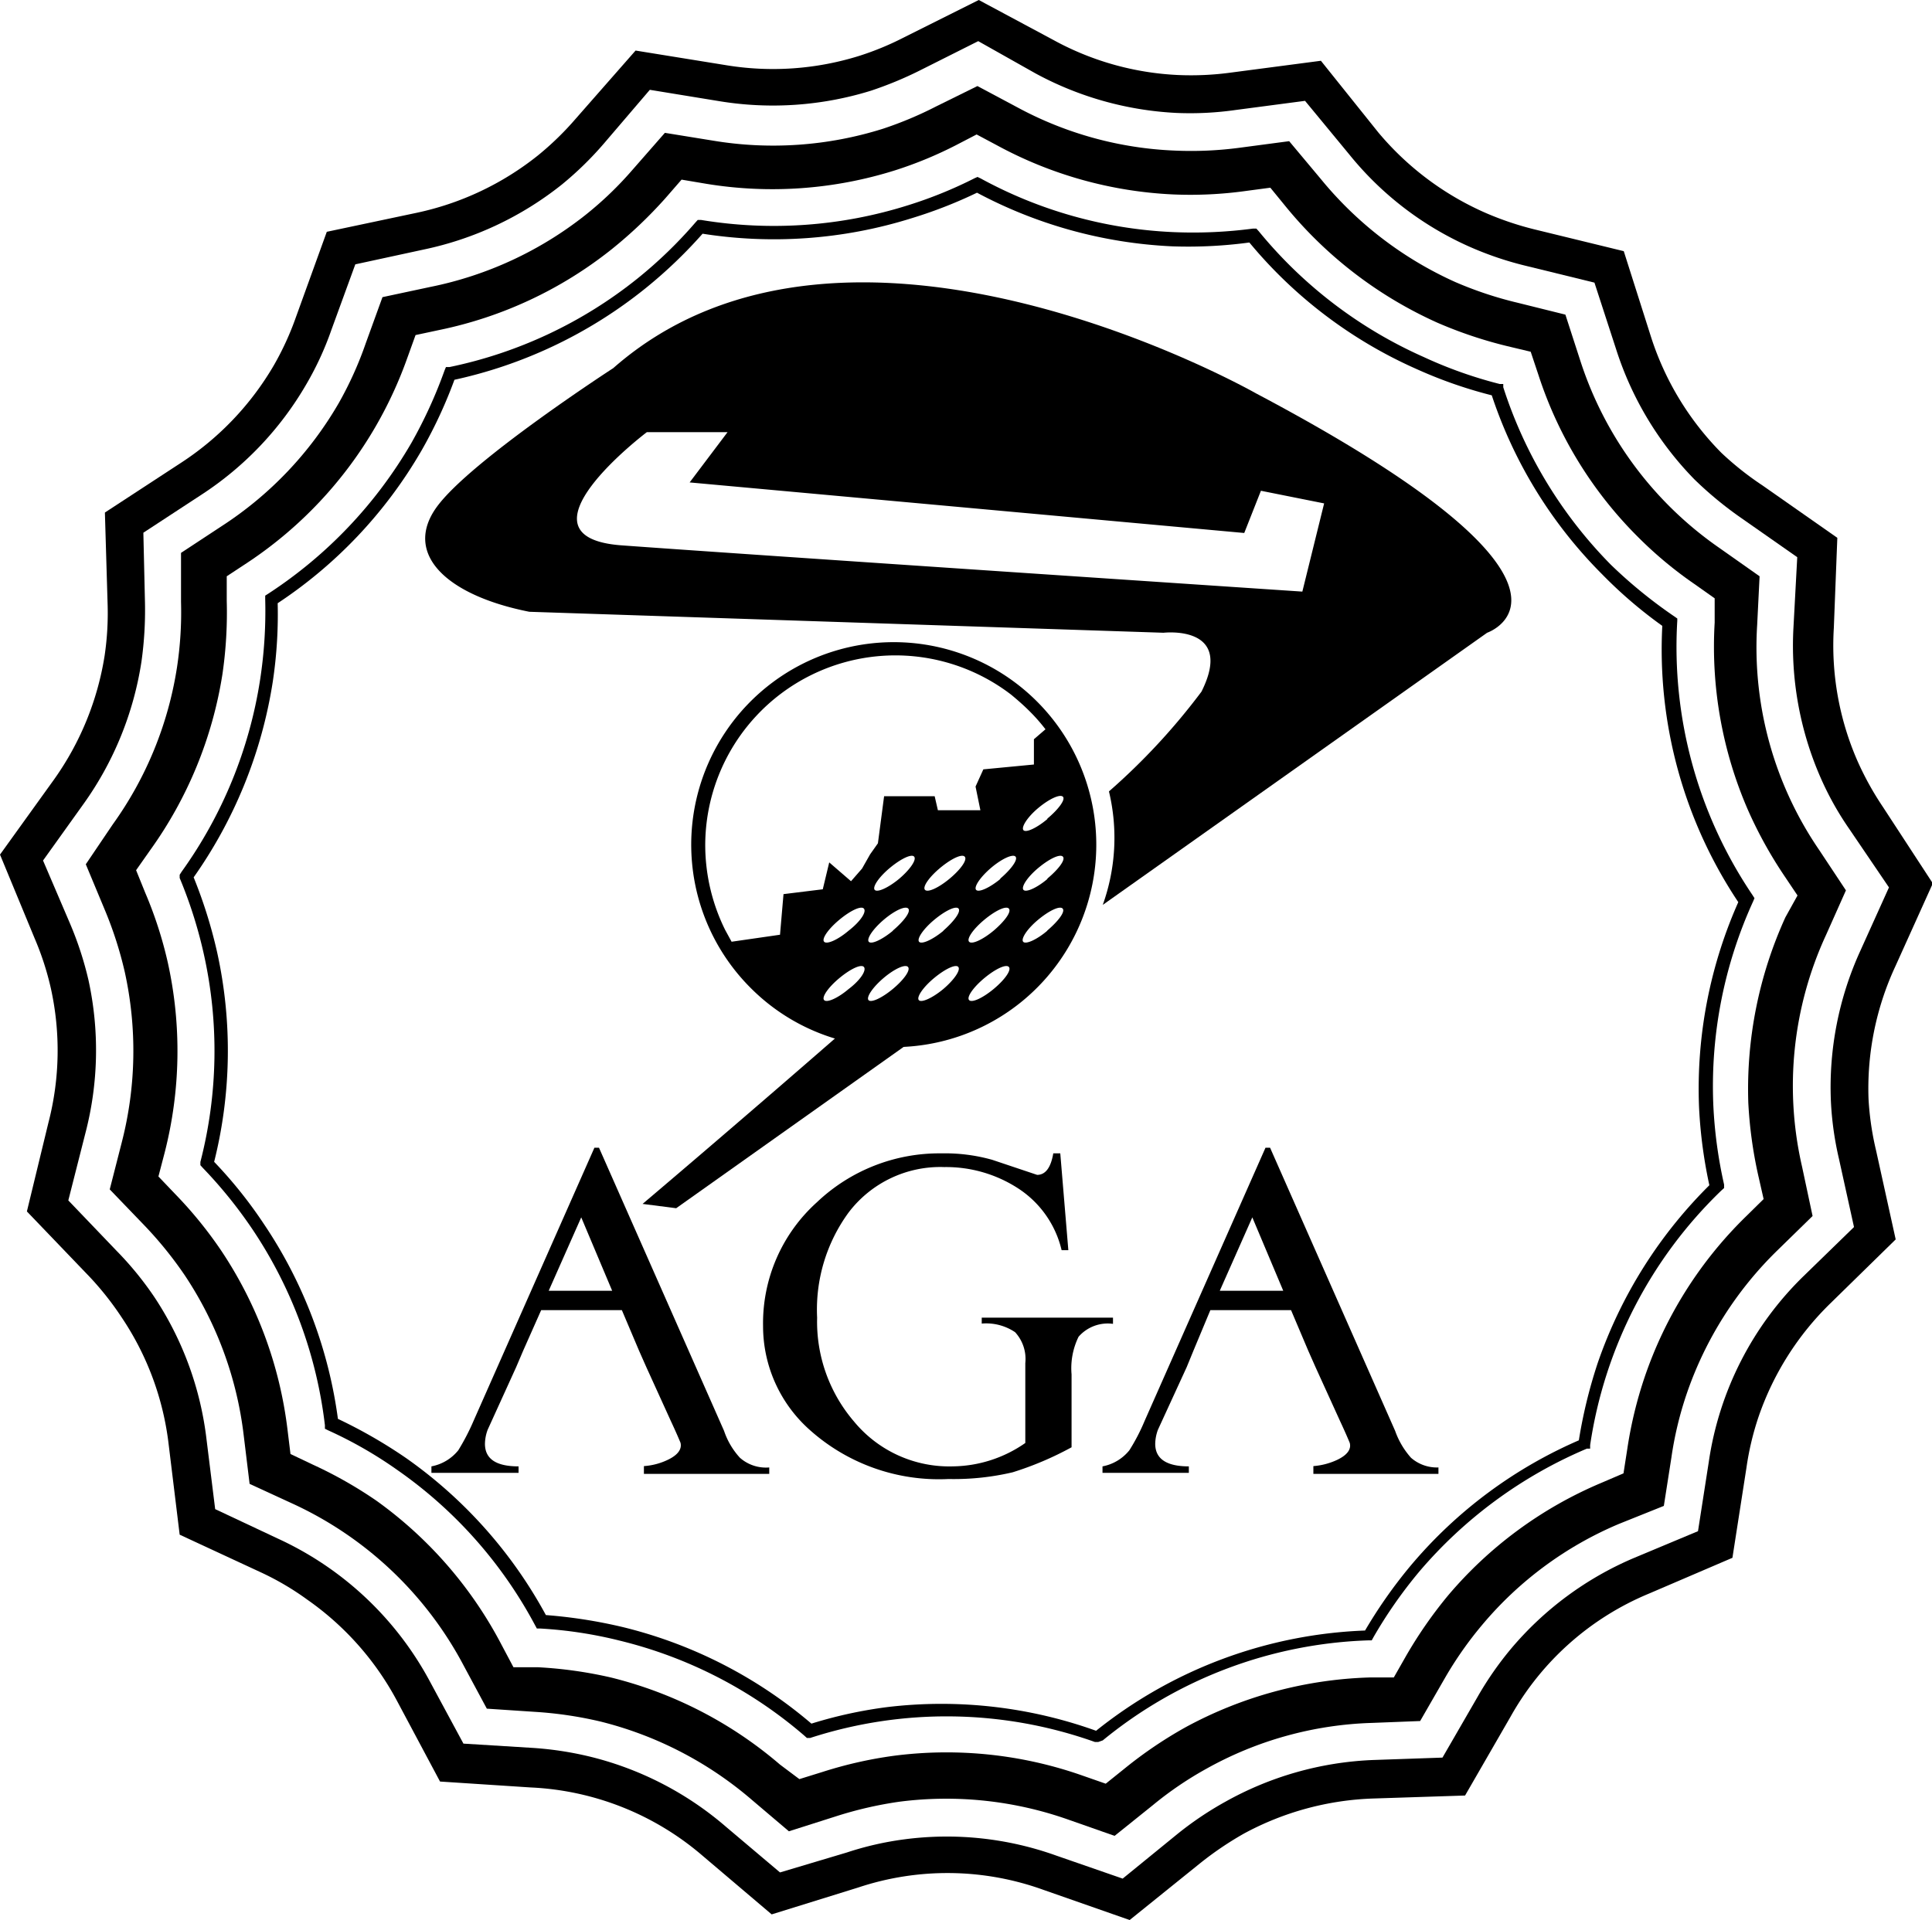 <svg xmlns="http://www.w3.org/2000/svg" viewBox="0 0 71.83 71.4"><defs><style>.cls-1{stroke:#231815;stroke-linecap:square;stroke-miterlimit:80;stroke-width:0;}</style></defs><g id="レイヤー_2" data-name="レイヤー 2"><g id="レイヤー_1-2" data-name="レイヤー 1"><path d="M69.47,40.86a10.79,10.79,0,0,1,1-4.93l1.39-3.08L70,30a11.24,11.24,0,0,1-.94-1.7,10.71,10.71,0,0,1-.88-4.95L68.31,20l-2.77-1.94A11.38,11.38,0,0,1,64,16.84a10.82,10.82,0,0,1-2.61-4.29L60.37,9.34l-3.28-.8a11.45,11.45,0,0,1-1.85-.62,10.9,10.9,0,0,1-4-3L49.11,2.26l-3.35.44a11,11,0,0,1-1.95.09,10.65,10.65,0,0,1-4.64-1.3L36.39,0,33.57,1.41a10.71,10.71,0,0,1-1.6.66,10.74,10.74,0,0,1-5,.35l-3.34-.54L21.4,4.42A11.07,11.07,0,0,1,20,5.78a10.82,10.82,0,0,1-4.54,2.14l-3.31.7L11,11.8a10.8,10.8,0,0,1-.81,1.77,10.84,10.84,0,0,1-3.46,3.64L3.9,19.06,4,22.44a10.79,10.79,0,0,1-.11,1.94A10.85,10.85,0,0,1,2,29L0,31.78,1.29,34.9a10.68,10.68,0,0,1,.6,1.85,10.7,10.7,0,0,1-.09,5L1,45.05l2.34,2.44A11.23,11.23,0,0,1,4.53,49a10.68,10.68,0,0,1,1.74,4.71l.41,3.36,3.06,1.42a10.29,10.29,0,0,1,1.69,1,10.77,10.77,0,0,1,3.33,3.76l1.6,3,3.37.22A10.53,10.53,0,0,1,26.11,69l2.58,2.19,3.22-1a10.5,10.5,0,0,1,6.89.09L42,71.4l2.63-2.12a12.37,12.37,0,0,1,1.61-1.09,10.84,10.84,0,0,1,4.85-1.31l3.38-.11,1.69-2.93a10.51,10.51,0,0,1,5.15-4.58l3.1-1.33.52-3.34a10.61,10.61,0,0,1,.45-1.9,10.77,10.77,0,0,1,2.69-4.24l2.41-2.36-.73-3.31A10.79,10.79,0,0,1,69.47,40.86Zm-1.1,2.23.56,2.54-1.86,1.81a12.08,12.08,0,0,0-3.54,6.93l-.4,2.57-2.39,1a12.21,12.21,0,0,0-4.56,3.37,12.34,12.34,0,0,0-1.25,1.8l-1.3,2.25-2.6.09A12.23,12.23,0,0,0,45.56,67a12.41,12.41,0,0,0-1.82,1.23l-2,1.63L39.26,69a12.05,12.05,0,0,0-5.64-.6,11.64,11.64,0,0,0-2.14.49L29,69.63l-2-1.69a12.16,12.16,0,0,0-5-2.6A12.52,12.52,0,0,0,19.82,65l-2.59-.16L16,62.56a12.16,12.16,0,0,0-5.66-5.34L8,56.12l-.32-2.58a12.15,12.15,0,0,0-1.95-5.32,12.22,12.22,0,0,0-1.39-1.7l-1.8-1.88.64-2.52a12.22,12.22,0,0,0,.11-5.67,12.64,12.64,0,0,0-.68-2.09L1.6,32l1.51-2.11A12.28,12.28,0,0,0,5.26,24.6a13.72,13.72,0,0,0,.13-2.19l-.06-2.6L7.5,18.39a12.19,12.19,0,0,0,3.9-4.12,11.47,11.47,0,0,0,.92-2l.89-2.44,2.54-.55a12.26,12.26,0,0,0,5.13-2.41,12.45,12.45,0,0,0,1.57-1.53l1.71-2,2.57.42a12.3,12.3,0,0,0,5.66-.39,13.77,13.77,0,0,0,1.81-.75l2.17-1.09L38.5,2.73A12.25,12.25,0,0,0,43.75,4.2a11.94,11.94,0,0,0,2.19-.11l2.58-.34,1.65,2a12,12,0,0,0,4.5,3.44,12.36,12.36,0,0,0,2.08.7l2.53.62L60.09,13A12.24,12.24,0,0,0,63,17.83a13.67,13.67,0,0,0,1.69,1.4l2.13,1.49-.14,2.6a12.23,12.23,0,0,0,1,5.58,11.3,11.3,0,0,0,1.07,1.92L70.23,33l-1.07,2.37a12.21,12.21,0,0,0-1.09,5.56A11.85,11.85,0,0,0,68.37,43.09Z"/><path d="M68.63,33.11l-1-1.51a13.34,13.34,0,0,1-2.3-8.36l.09-1.81-1.49-1.05a13.52,13.52,0,0,1-5.17-6.95l-.56-1.73-1.77-.44a14,14,0,0,1-2.32-.77,13.72,13.72,0,0,1-5-3.83L47.93,5.25l-1.81.24a13.69,13.69,0,0,1-2.44.11A13.44,13.44,0,0,1,37.84,4l-1.5-.8-1.52.75a13.8,13.8,0,0,1-2,.84,13.6,13.6,0,0,1-6.31.44l-1.79-.29-1.2,1.37A13.11,13.11,0,0,1,21.76,8,13.62,13.62,0,0,1,16,10.67l-1.78.38-.62,1.71a13.4,13.4,0,0,1-1,2.22,13.51,13.51,0,0,1-4.35,4.58l-1.52,1,0,1.82a13.61,13.61,0,0,1-.15,2.44,13.55,13.55,0,0,1-2.39,5.84L3.19,32.14l.7,1.68a14.23,14.23,0,0,1,.75,2.33,13.64,13.64,0,0,1-.11,6.32l-.45,1.76,1.26,1.31a14.27,14.27,0,0,1,1.54,1.9,13.61,13.61,0,0,1,2.18,5.93l.22,1.81,1.65.76a13.63,13.63,0,0,1,6.31,6l.86,1.6,1.81.12a14.49,14.49,0,0,1,2.42.36,13.7,13.7,0,0,1,5.61,2.9l1.39,1.18,1.73-.55A14.36,14.36,0,0,1,33.44,67a13.63,13.63,0,0,1,6.29.67l1.71.6,1.42-1.14a13.08,13.08,0,0,1,2-1.36A13.44,13.44,0,0,1,51,64.07L52.8,64l.91-1.58a13.68,13.68,0,0,1,1.4-2,13.45,13.45,0,0,1,5.08-3.75L61.86,56l.28-1.79a13.18,13.18,0,0,1,.57-2.38,13.58,13.58,0,0,1,3.38-5.34l1.3-1.27L67,43.39a13.38,13.38,0,0,1,.89-8.62Zm-2.25,1A15.41,15.41,0,0,0,65,41a16.11,16.11,0,0,0,.37,2.71l.2.88-.65.64a15.16,15.16,0,0,0-3.78,6,15.47,15.47,0,0,0-.64,2.66l-.14.9-.84.36a15.18,15.18,0,0,0-5.69,4.19,16.2,16.2,0,0,0-1.56,2.25l-.45.79-.91,0a15.29,15.29,0,0,0-6.83,1.85,15.8,15.8,0,0,0-2.26,1.53l-.71.57-.86-.3a15.23,15.23,0,0,0-7-.74,15.49,15.49,0,0,0-2.66.6l-.87.27L29,65.62a15.26,15.26,0,0,0-6.29-3.24A15.76,15.76,0,0,0,20,62l-.91,0-.43-.81A15.31,15.31,0,0,0,14,55.81a15.77,15.77,0,0,0-2.38-1.35l-.82-.39-.11-.9a15.27,15.27,0,0,0-2.45-6.64,15.39,15.39,0,0,0-1.72-2.12l-.63-.66.23-.88a15.23,15.23,0,0,0,.12-7.07,15.06,15.06,0,0,0-.84-2.6l-.34-.84.52-.74a15.26,15.26,0,0,0,2.69-6.55,15.92,15.92,0,0,0,.16-2.73l0-.91.76-.5A15.21,15.21,0,0,0,14,15.8a15.36,15.36,0,0,0,1.14-2.48l.31-.86.89-.19a15.19,15.19,0,0,0,6.4-3,16.62,16.62,0,0,0,2-1.9l.6-.69.89.15a15.18,15.18,0,0,0,7.06-.5,14.77,14.77,0,0,0,2.25-.93L36.31,5l.75.4a15.16,15.16,0,0,0,6.55,1.83,15,15,0,0,0,2.72-.13l.9-.12.58.71A15.45,15.45,0,0,0,53.44,12a16,16,0,0,0,2.59.87l.88.21.29.87a15.06,15.06,0,0,0,3.68,6A14.87,14.87,0,0,0,63,21.72l.75.53,0,.9a15.22,15.22,0,0,0,1.25,7,15.88,15.88,0,0,0,1.32,2.39l.51.76Z"/><path d="M33,63.48a16.53,16.53,0,0,0-3,.67l.23,0a17,17,0,0,0-7.06-3.64,18.51,18.51,0,0,0-3-.46l.19.13a17.09,17.09,0,0,0-5.25-5.95,18.3,18.3,0,0,0-2.66-1.52l.13.18A17,17,0,0,0,9.8,45.5a16.58,16.58,0,0,0-1.93-2.39l.06.22a17,17,0,0,0,.14-7.93,17.87,17.87,0,0,0-.93-2.92l0,.23a17.19,17.19,0,0,0,3-7.35,16.8,16.8,0,0,0,.18-3.06l-.1.2a17,17,0,0,0,5.46-5.76A17.36,17.36,0,0,0,16.94,14l-.17.15A17.14,17.14,0,0,0,24,10.72a17.57,17.57,0,0,0,2.21-2.13l-.22.08a17.11,17.11,0,0,0,7.92-.56,17,17,0,0,0,2.53-1h-.22a17.07,17.07,0,0,0,7.35,2.05A17,17,0,0,0,46.58,9l-.21-.08a17,17,0,0,0,6.31,4.81,16.72,16.72,0,0,0,2.9,1l-.16-.16a16.94,16.94,0,0,0,4.14,6.78,16.71,16.71,0,0,0,2.35,2l-.1-.21a16.93,16.93,0,0,0,2.88,10.5l0-.23a17.09,17.09,0,0,0-1.52,7.79,17.68,17.68,0,0,0,.41,3l.07-.22a17.18,17.18,0,0,0-4.25,6.71,18.31,18.31,0,0,0-.72,3l.14-.18a17,17,0,0,0-6.38,4.72,17.93,17.93,0,0,0-1.75,2.51l.19-.11a17,17,0,0,0-10.2,3.79l.23,0A17,17,0,0,0,33,63.48Zm8,1.24A16.41,16.41,0,0,1,50.88,61H51l.06-.11a17.09,17.09,0,0,1,1.71-2.45A16.74,16.74,0,0,1,59,53.87l.12,0,0-.13A16.49,16.49,0,0,1,64,44.27l.1-.09,0-.13a16.91,16.91,0,0,1-.4-2.95,16.55,16.55,0,0,1,1.48-7.58l.05-.12-.07-.11a16.48,16.48,0,0,1-2.8-10.21V23l-.1-.07A17.82,17.82,0,0,1,59.89,21a16.64,16.64,0,0,1-4-6.6l0-.12-.13,0a16.09,16.09,0,0,1-2.82-1,16.65,16.65,0,0,1-6.14-4.68l-.09-.1-.12,0a17,17,0,0,1-3,.13,16.43,16.43,0,0,1-7.14-2l-.11-.05-.11.05a16,16,0,0,1-2.46,1,16.58,16.58,0,0,1-7.7.55l-.13,0-.09.1a16.55,16.55,0,0,1-2.14,2.07,16.51,16.51,0,0,1-7,3.3l-.13,0-.05.12a17.36,17.36,0,0,1-1.24,2.71,16.66,16.66,0,0,1-5.32,5.6l-.11.07v.13a16.79,16.79,0,0,1-.19,3,16.56,16.56,0,0,1-2.92,7.14l-.07.11,0,.12a16.87,16.87,0,0,1,.9,2.84,16.52,16.52,0,0,1-.13,7.72l0,.12.09.1a17,17,0,0,1,1.87,2.32A16.55,16.55,0,0,1,12.08,53l0,.13.12.06a15.55,15.55,0,0,1,2.58,1.48,16.47,16.47,0,0,1,5.12,5.78l.06.11h.13a15.84,15.84,0,0,1,2.95.45,16.48,16.48,0,0,1,6.86,3.53l.1.09.12,0a16.43,16.43,0,0,1,10.59.15l.12,0Z"/><path class="cls-1" d="M31.42,38.29c-4.09,3.57-7.53,6.48-7.53,6.48l1.25.16,8.74-6.2A7.54,7.54,0,0,1,31.42,38.29Z"/><path class="cls-1" d="M46.7,14.63S31.55,6,22.8,13.69c0,0-5.31,3.44-6.56,5.16s.31,3.28,3.44,3.9l23.58.78s2.66-.31,1.41,2.19a24.14,24.14,0,0,1-3.44,3.71A7.4,7.4,0,0,1,41,33.65L55.29,23.53S60.29,21.82,46.7,14.63ZM48.42,22s-21.09-1.41-25.31-1.72.94-4.21.94-4.21h3l-1.41,1.87,20.62,1.88.62-1.57,2.35.47Z"/><path d="M41.38,49v.23a1.44,1.44,0,0,0-1.28.48,2.66,2.66,0,0,0-.26,1.4v2.71a12,12,0,0,1-2.19.93,9.54,9.54,0,0,1-2.38.25,7.2,7.2,0,0,1-5.18-1.84,5.16,5.16,0,0,1-1.72-3.85,6.05,6.05,0,0,1,2-4.6A6.61,6.61,0,0,1,35,42.89a6.49,6.49,0,0,1,1.89.24l1.67.56c.31,0,.51-.27.6-.8h.26l.3,3.6h-.25a3.77,3.77,0,0,0-1.62-2.3,4.92,4.92,0,0,0-2.74-.79,4.28,4.28,0,0,0-3.56,1.69A6.12,6.12,0,0,0,30.38,49a5.7,5.7,0,0,0,1.37,3.86,4.59,4.59,0,0,0,3.67,1.67,4.8,4.8,0,0,0,2.7-.87V50.69a1.47,1.47,0,0,0-.38-1.15,1.92,1.92,0,0,0-1.24-.32V49Z"/><path d="M27.51,54.21a2.79,2.79,0,0,1-.59-1L22.27,42.68H22.1L17.61,52.83a8.42,8.42,0,0,1-.57,1.1,1.68,1.68,0,0,1-1,.6v.24h3.24v-.24c-.84,0-1.25-.28-1.25-.84a1.58,1.58,0,0,1,.1-.52l1.06-2.33.26-.61.67-1.51h3l.64,1.51.27.61.91,2c.22.47.33.74.36.81.06.24-.1.46-.48.64a2.44,2.44,0,0,1-.88.23v.29h4.66v-.24A1.46,1.46,0,0,1,27.51,54.21ZM20.4,48l1.21-2.73L22.76,48Z"/><path d="M52.46,54.21a3,3,0,0,1-.59-1L47.22,42.68h-.17L42.56,52.83a7.32,7.32,0,0,1-.57,1.1,1.68,1.68,0,0,1-1,.6v.24H44.2v-.24c-.83,0-1.25-.28-1.25-.84a1.58,1.58,0,0,1,.1-.52l1.07-2.33.25-.61L45,48.72h3l.64,1.51.27.61.91,2c.22.47.33.74.36.81.07.24-.09.46-.47.64a2.55,2.55,0,0,1-.88.23v.29h4.65v-.24A1.46,1.46,0,0,1,52.46,54.21ZM45.35,48l1.21-2.73L47.71,48Z"/><path d="M33.23,38.94a7.53,7.53,0,1,0-5.32-2.2A7.47,7.47,0,0,0,33.23,38.94Zm5.21-11.45v.94l-1.88.18-.29.64.18.88H34.87l-.12-.52H32.87l-.23,1.75-.29.41-.3.53-.41.47-.81-.7-.24,1-1.46.18L29,34.76l-1.8.26-.24-.44a7.13,7.13,0,0,1-.74-3.16,7.07,7.07,0,0,1,11.37-5.59c.23.19.46.39.67.6a6.55,6.55,0,0,1,.61.69Zm-1.5,9.29c-.41.34-.81.52-.91.41s.16-.48.57-.82.81-.53.91-.41S37.35,36.44,36.94,36.78Zm-1.87,0c-.41.34-.82.52-.91.41s.16-.48.57-.82.81-.53.9-.41S35.47,36.44,35.07,36.78Zm-1.88,0c-.41.34-.81.52-.9.41s.16-.48.56-.82.81-.53.91-.41S33.6,36.44,33.19,36.78Zm-1.64,0c-.4.34-.81.52-.91.41s.16-.48.57-.82.81-.53.91-.41S32,36.44,31.55,36.78Zm5.39-2.17c-.41.34-.81.52-.91.41s.16-.48.57-.82.81-.53.91-.41S37.35,34.26,36.94,34.61Zm2,0c-.4.34-.81.52-.9.41s.15-.48.56-.82.81-.53.91-.41S39.34,34.26,38.93,34.61Zm-3.86,0c-.41.34-.82.52-.91.41s.16-.48.57-.82.81-.53.9-.41S35.47,34.26,35.07,34.61Zm-1.88,0c-.41.34-.81.52-.9.41s.16-.48.56-.82.81-.53.91-.41S33.6,34.26,33.19,34.61Zm4-1.93c-.41.34-.82.52-.91.41s.16-.48.56-.82.82-.53.91-.41S37.58,32.34,37.18,32.68Zm1.75,0c-.4.34-.81.52-.9.41s.15-.48.56-.82.81-.53.91-.41S39.34,32.34,38.93,32.68Zm0-2.23c-.4.34-.81.53-.9.42s.15-.49.56-.83.81-.52.91-.41S39.34,30.11,38.93,30.45ZM35.3,32.68c-.41.34-.81.52-.91.41s.16-.48.57-.82.81-.53.91-.41S35.71,32.34,35.3,32.68Zm-1.87,0c-.41.34-.82.52-.91.41s.16-.48.57-.82.81-.53.9-.41S33.83,32.34,33.43,32.68Zm-1.88,1.93c-.4.34-.81.52-.91.41s.16-.48.57-.82.81-.53.91-.41S32,34.26,31.55,34.61Z"/></g></g></svg>